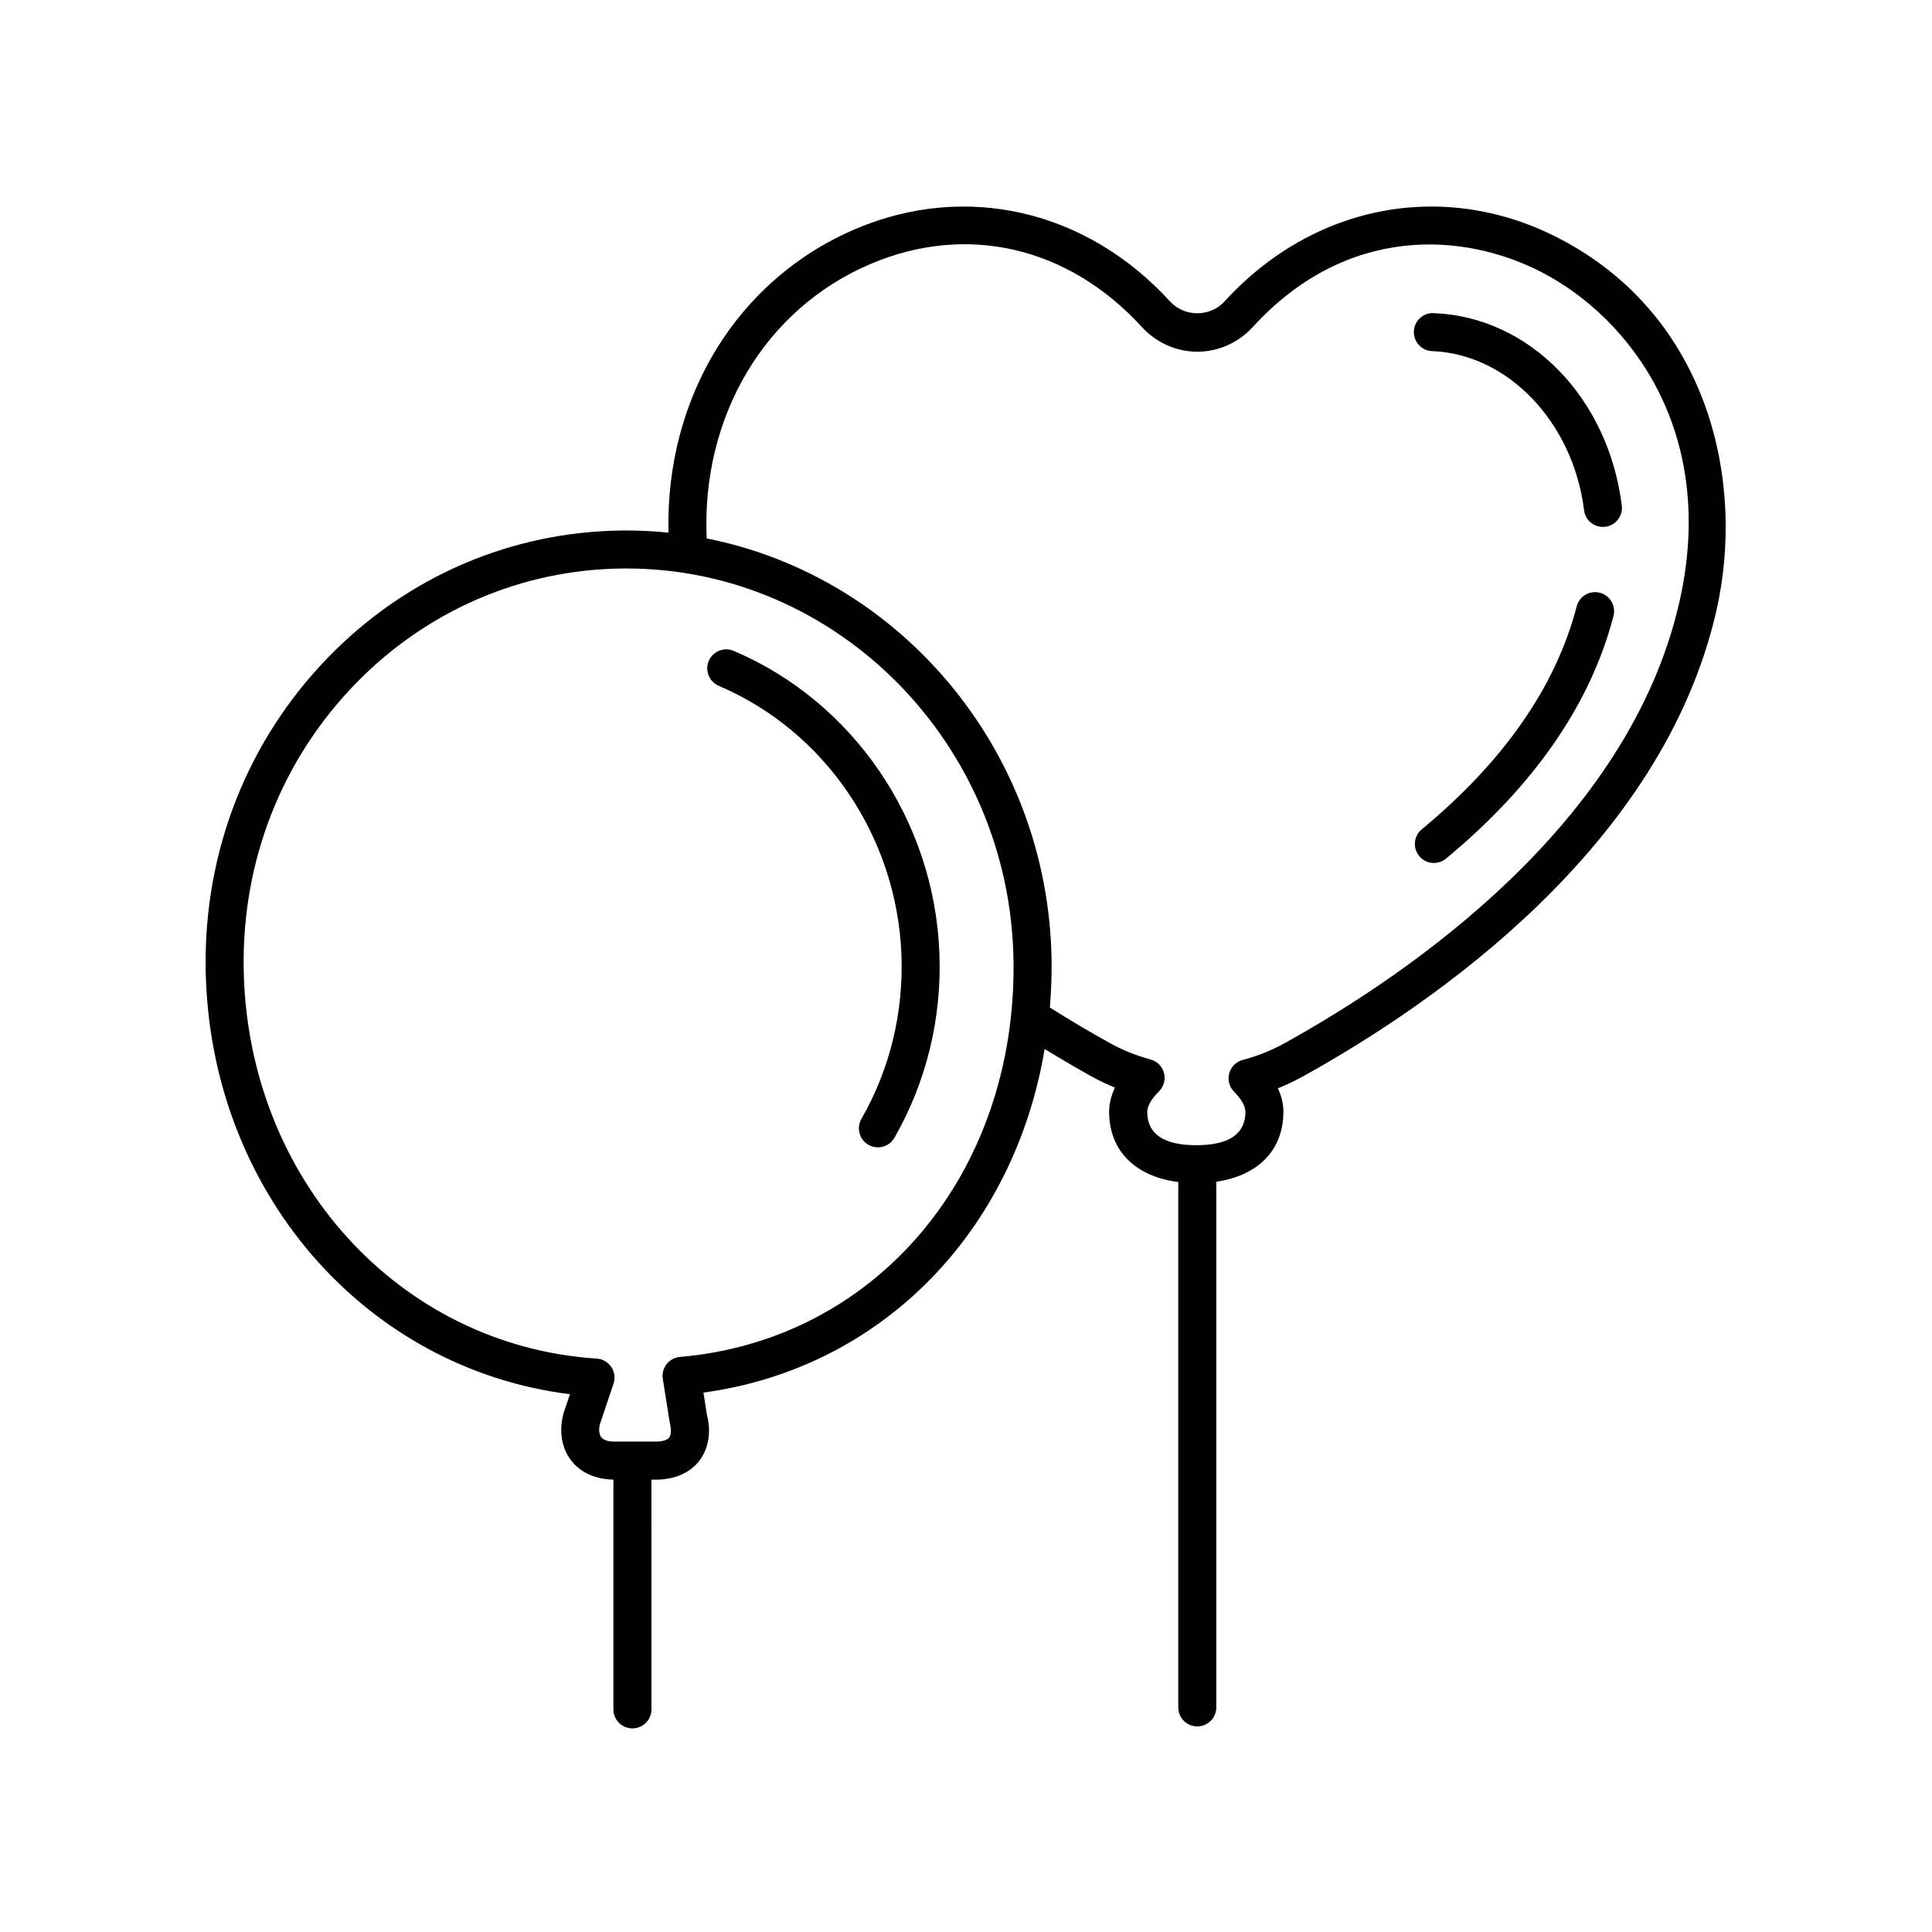 <?xml version="1.0" encoding="UTF-8"?>
<!-- The Best Svg Icon site in the world: iconSvg.co, Visit us! https://iconsvg.co -->
<svg fill="#000000" width="800px" height="800px" version="1.1" viewBox="144 144 512 512" xmlns="http://www.w3.org/2000/svg">
 <g>
  <path d="m567.98 301.09c-2.699-0.699-5.445 0.918-6.141 3.613-5.496 21.195-19.312 41.07-41.059 59.078-2.144 1.777-2.438 4.953-0.672 7.094 0.996 1.203 2.434 1.824 3.883 1.824 1.133 0 2.266-0.379 3.211-1.152 23.418-19.387 38.352-41.023 44.391-64.312 0.695-2.699-0.922-5.449-3.613-6.144z"/>
  <path d="m518.69 231.83c-0.105 2.781 2.066 5.117 4.848 5.223 20.066 0.746 37.371 18.871 40.258 42.168 0.312 2.551 2.484 4.418 4.992 4.418 0.207 0 0.414-0.012 0.625-0.039 2.762-0.344 4.727-2.856 4.379-5.617-3.543-28.613-24.52-50.059-49.883-51-2.785-0.145-5.125 2.066-5.219 4.848z"/>
  <path d="m468.51 223.89c-3.809 4.172-10.625 4.172-14.434 0-22.176-24.258-54.098-31.625-83.293-19.234-31.336 13.301-50.488 44.641-49.625 80.5-3.668-0.371-7.379-0.57-11.133-0.57-0.383 0-0.766 0-1.152 0.004-29.402 0.309-57.012 12.188-77.754 33.457-21.508 22.062-33.086 51.434-32.617 82.711 0.887 58.566 41.922 105.89 96.531 112.73l-1.703 5.074c-1.25 4.715-0.527 9.141 2.023 12.469 2.488 3.238 6.469 5.023 11.203 5.074v60.906c0 2.781 2.254 5.039 5.039 5.039s5.039-2.258 5.039-5.039l-0.004-60.887h1.203c4.898 0 8.961-1.758 11.441-4.941 2.519-3.231 3.231-7.688 2.09-12.102l-0.945-6.031c47.238-6.414 82.332-42.684 90.422-91.059 4.121 2.519 8.289 4.988 12.496 7.316 1.969 1.09 4.019 2.066 6.144 2.922-1.027 2.117-1.551 4.262-1.551 6.414 0 10.305 6.906 17.141 18.32 18.609v139.23c0 2.781 2.254 5.039 5.039 5.039 2.785 0 5.039-2.258 5.039-5.039l-0.004-139.31c11.094-1.613 17.785-8.398 17.785-18.539 0-2.09-0.488-4.172-1.461-6.227 2.273-0.902 4.473-1.941 6.59-3.113 34.793-19.266 95.305-60.902 109.59-123.32 7.828-34.207-1.914-77.973-41.324-98.625-30.344-15.902-65.277-9.41-88.996 16.535zm-144.32 279.71c-1.391 0.117-2.672 0.812-3.531 1.91-0.863 1.098-1.23 2.508-1.012 3.883l1.855 11.688c0.438 1.734 0.371 3.195-0.176 3.894-0.523 0.676-1.793 1.059-3.492 1.059h-11.082c-0.941 0-2.637-0.152-3.41-1.152-0.598-0.781-0.707-2.144-0.367-3.43l3.621-10.781c0.5-1.48 0.277-3.113-0.594-4.41-0.871-1.293-2.293-2.117-3.859-2.223-52.504-3.414-92.73-47.883-93.566-103.44-0.434-28.574 10.137-55.398 29.754-75.527 18.848-19.336 43.938-30.137 70.641-30.414 0.348-0.004 0.699-0.004 1.047-0.004 55.781 0 101.7 46.375 102.57 103.88 0.844 56.395-36.328 100.58-88.395 105.07zm264.82-199.86c-13.41 58.594-71.32 98.297-104.64 116.75-3.438 1.898-7.148 3.379-11.027 4.402-1.738 0.453-3.098 1.797-3.582 3.527-0.48 1.727 0 3.582 1.254 4.867 1.988 2.031 3.039 3.883 3.039 5.356 0 5.871-4.379 8.848-13.012 8.848-8.637 0-13.012-2.977-13.012-8.848 0-1.5 1.09-3.391 3.144-5.461 1.266-1.273 1.758-3.125 1.289-4.856-0.469-1.734-1.82-3.09-3.559-3.559-3.797-1.023-7.387-2.465-10.664-4.277-5.406-2.992-10.781-6.188-16.016-9.488 0.328-4.141 0.52-8.332 0.453-12.609-0.84-55.535-40.129-101.57-91.395-111.7-1.441-32.426 15.473-60.871 43.449-72.75 25.52-10.836 52.422-4.578 71.918 16.758 3.785 4.137 9.129 6.508 14.656 6.508 5.527 0 10.871-2.371 14.656-6.508 24.918-27.266 56.047-25.32 76.887-14.41 23.129 12.133 46.488 42.316 36.164 87.457z"/>
  <path d="m338.44 316.49c-2.559-1.094-5.516 0.102-6.609 2.66s0.105 5.516 2.66 6.609c28.148 11.984 47.141 39.906 48.391 71.133 0.613 15.383-3.047 30.465-10.594 43.621-1.387 2.414-0.551 5.492 1.863 6.879 0.785 0.453 1.648 0.664 2.5 0.664 1.75 0 3.445-0.906 4.375-2.527 8.488-14.801 12.609-31.754 11.922-49.035-1.395-35.105-22.793-66.508-54.508-80.004z"/>
 </g>
</svg>